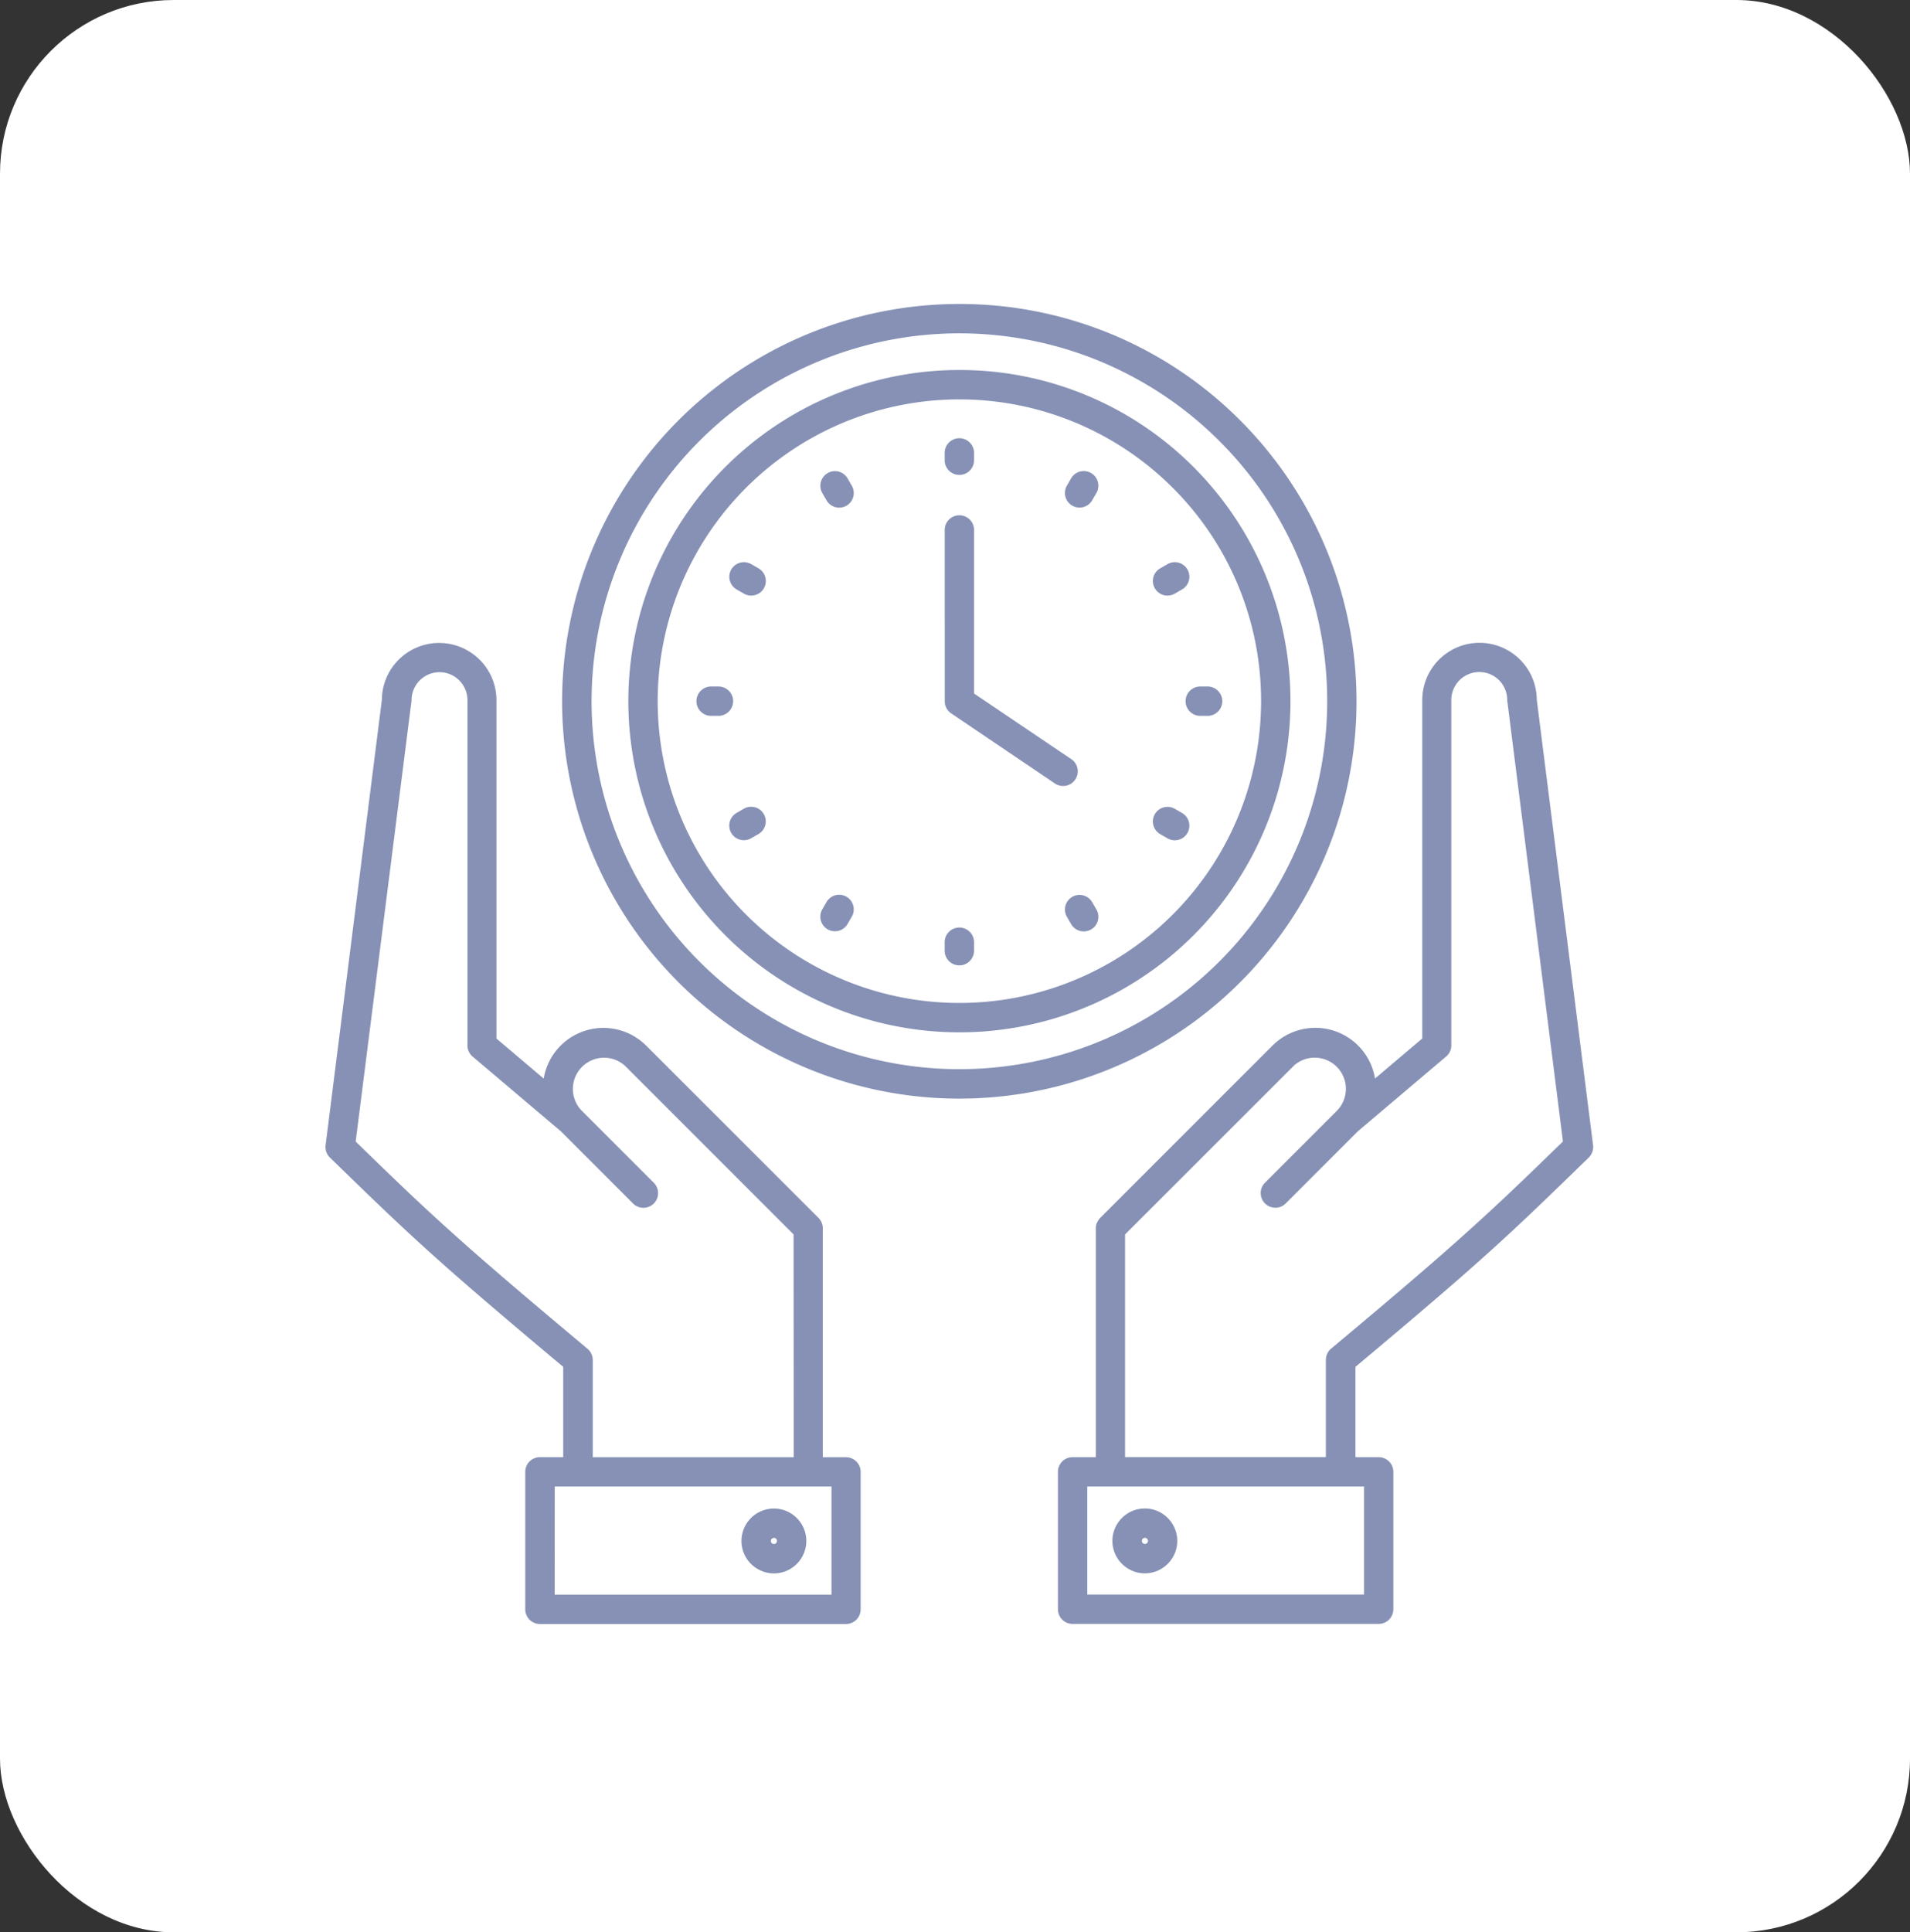 <svg xmlns="http://www.w3.org/2000/svg" width="88" height="89" viewBox="0 0 88 89">
  <rect x="0" y="0" width="88" height="89" fill="#333333" stroke="none"/>
  <g id="Save_Time" data-name="Save Time" transform="translate(-140 -1804)">
    <rect id="Rectangle_2496" data-name="Rectangle 2496" width="88" height="89" rx="8" transform="translate(140 1804)" fill="#fff"/>
    <path id="Path_23420" data-name="Path 23420" d="M38.516,18.786a.676.676,0,1,1,1.351,0v7.507l4.5,3.036a.676.676,0,0,1-.756,1.12l-4.767-3.222a.674.674,0,0,1-.325-.579ZM32.708,50.452l.02.02,0,.006.009.011a.881.881,0,0,1,.066.088l.006.009.014.026.009.017v0l.006.017.017.043a.661.661,0,0,1,.043.239V61.469h1.069a.675.675,0,0,1,.676.676v6.329a.675.675,0,0,1-.676.676l-14.1,0a.675.675,0,0,1-.676-.676V62.142a.675.675,0,0,1,.676-.676h1.072v-4.16c-2.925-2.449-4.7-3.969-6.175-5.3-1.505-1.36-2.726-2.543-4.573-4.339a.683.683,0,0,1-.2-.567l2.594-20.521a2.626,2.626,0,0,1,.773-1.842l0,0a2.637,2.637,0,0,1,3.689-.04.547.547,0,0,1,.043.04,2.635,2.635,0,0,1,.773,1.867l0,0V42.185l2.178,1.845a2.786,2.786,0,0,1,4.678-1.559.547.547,0,0,1,.043.04Zm-1.155.756-7.771-7.771a1.437,1.437,0,0,0-2,2.061l3.33,3.33a.675.675,0,1,1-.955.955l-3.321-3.321-4.071-3.447a.671.671,0,0,1-.237-.553V26.6h0a1.284,1.284,0,0,0-.376-.909l-.029-.029a1.289,1.289,0,0,0-2.172.941.6.6,0,0,1-.017.145L11.377,46.931c1.682,1.634,2.84,2.754,4.3,4.068,1.511,1.366,3.33,2.922,6.381,5.474a.675.675,0,0,1,.242.519h0v4.476h9.26ZM20.546,67.8H33.3V62.817H20.549Zm10.1-2.614a.138.138,0,0,0-.1.04l0,0a.142.142,0,0,0-.04.1.138.138,0,0,0,.04.1l0,0a.142.142,0,0,0,.1.04.133.133,0,0,0,.1-.04l0,0a.142.142,0,0,0,.04-.1.133.133,0,0,0-.04-.1l0,0A.15.15,0,0,0,30.647,65.181Zm-1.055-.915,0,0a1.487,1.487,0,0,0,0,2.11l0,0a1.487,1.487,0,0,0,2.11,0l0,0a1.487,1.487,0,0,0,0-2.11l0,0a1.489,1.489,0,0,0-1.055-.439A1.514,1.514,0,0,0,29.592,64.266ZM45.521,50.689a.661.661,0,0,0-.043.239V61.466H44.409a.675.675,0,0,0-.676.676v6.329a.675.675,0,0,0,.676.676h14.1a.675.675,0,0,0,.676-.676V62.142a.675.675,0,0,0-.676-.676H57.44v-4.16c2.925-2.449,4.7-3.969,6.175-5.3,1.508-1.36,2.726-2.543,4.573-4.339a.683.683,0,0,0,.2-.567L65.794,26.576a2.627,2.627,0,0,0-.773-1.845l0,0,0,0a2.636,2.636,0,0,0-3.729,0l0,0a2.639,2.639,0,0,0-.773,1.865h0l0,15.586-2.178,1.845A2.786,2.786,0,0,0,53.66,42.47a.548.548,0,0,0-.043.04l-7.963,7.963,0,.006-.009.011a.644.644,0,0,0-.066.088l-.006.009-.014.026-.009.017,0,0-.006.017a.174.174,0,0,0-.02.04Zm9.052-7.224.029-.031a1.437,1.437,0,0,1,2,2.061l-3.33,3.33a.675.675,0,1,0,.955.955l3.321-3.321,4.071-3.447a.671.671,0,0,0,.237-.553V26.592h0a1.29,1.29,0,0,1,2.2-.912l0,0a1.282,1.282,0,0,1,.376.909.6.6,0,0,0,.017.145L67,46.926c-1.682,1.634-2.84,2.754-4.3,4.068-1.511,1.366-3.33,2.922-6.381,5.474a.675.675,0,0,0-.242.519h0v4.476l-9.252,0V51.207Zm-9.488,24.33V62.817h12.75v4.978Zm2.651-3.966a1.489,1.489,0,0,1,1.055.439l0,0a1.487,1.487,0,0,1,0,2.11l0,0a1.487,1.487,0,0,1-2.11,0l0,0a1.487,1.487,0,0,1,0-2.11l0,0A1.494,1.494,0,0,1,47.736,63.829Zm.105,1.394a.142.142,0,0,1,.04.1.138.138,0,0,1-.04.1l0,0a.142.142,0,0,1-.1.04.138.138,0,0,1-.1-.04l0,0a.142.142,0,0,1-.04-.1.138.138,0,0,1,.04-.1l0,0a.142.142,0,0,1,.1-.04.138.138,0,0,1,.1.04ZM39.191,8.352a18.3,18.3,0,1,0,12.938,5.36,18.234,18.234,0,0,0-12.938-5.36Zm11.983,6.315a16.946,16.946,0,1,0,4.964,11.983,16.893,16.893,0,0,0-4.964-11.983ZM39.191,11.393a15.253,15.253,0,1,0,10.788,4.468A15.207,15.207,0,0,0,39.191,11.393Zm9.83,5.425a13.9,13.9,0,1,0,4.071,9.828,13.849,13.849,0,0,0-4.071-9.828ZM38.515,15.185a.676.676,0,0,1,1.351,0v.391a.676.676,0,0,1-1.351,0Zm0,22.537a.676.676,0,0,1,1.351,0v.391a.676.676,0,1,1-1.351,0Zm-10.788-10.4h.391a.676.676,0,0,0,0-1.351h-.391a.676.676,0,0,0,0,1.351Zm22.537,0a.676.676,0,0,1,0-1.351h.391a.676.676,0,0,1,0,1.351ZM32.876,17.059a.672.672,0,0,1,1.166-.67l.194.336a.672.672,0,1,1-1.166.67Zm11.27,19.518a.672.672,0,1,1,1.166-.67l.194.336a.672.672,0,0,1-1.166.67ZM28.93,21.5a.672.672,0,0,1,.67-1.166l.336.194a.672.672,0,1,1-.67,1.166ZM48.445,32.77a.672.672,0,1,1,.67-1.166l.336.194a.672.672,0,0,1-.67,1.166Zm.336-12.436a.672.672,0,1,1,.67,1.166l-.336.194a.672.672,0,1,1-.67-1.166ZM29.263,31.6l-.336.194a.672.672,0,0,0,.67,1.166l.336-.194a.672.672,0,1,0-.67-1.166ZM44.339,16.386a.672.672,0,0,1,1.166.67l-.194.336a.672.672,0,1,1-1.166-.67ZM33.069,35.9l-.194.336a.672.672,0,1,0,1.166.67l.194-.336a.672.672,0,0,0-1.166-.67Z" transform="translate(145.01 1809.649)" fill="#8691b5" fill-rule="evenodd"/>
  </g>
</svg>
